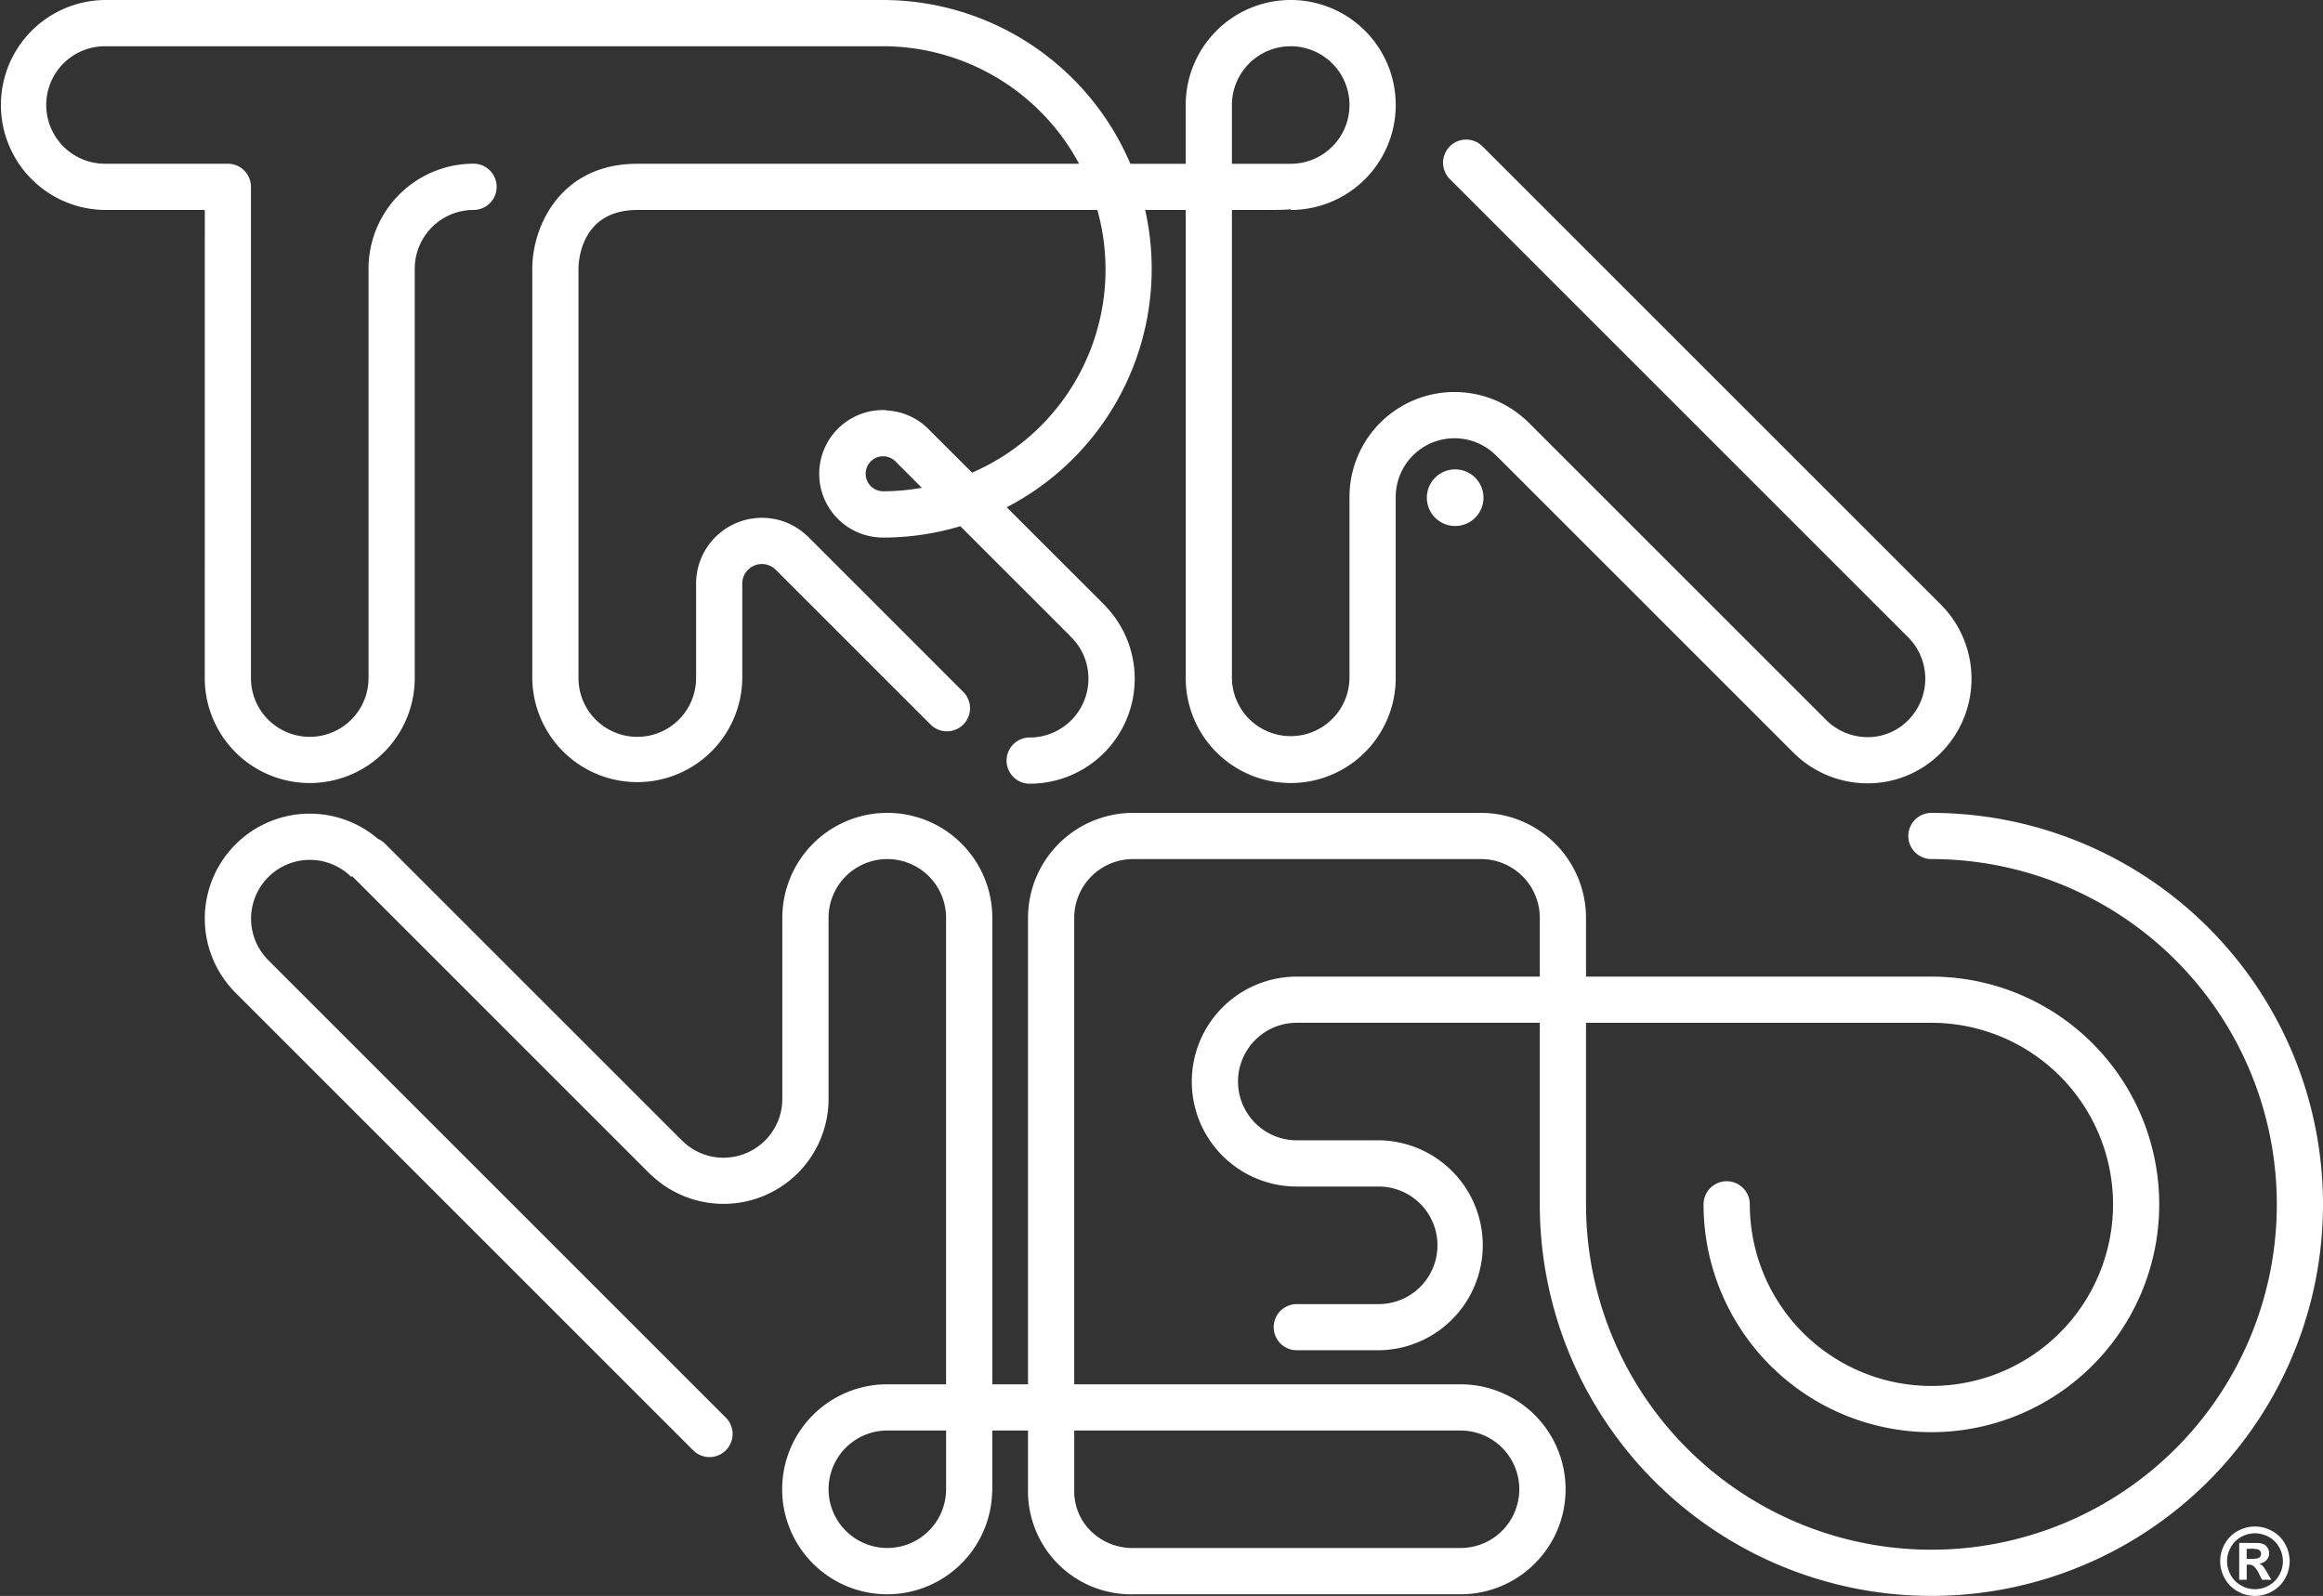 <svg id="Group_2797" data-name="Group 2797" xmlns="http://www.w3.org/2000/svg" xmlns:xlink="http://www.w3.org/1999/xlink" width="286.275" height="196.719" viewBox="0 0 286.275 196.719">
  <rect x="0" y="0" width="286.275" height="196.719" fill="#333333" stroke="none"/>
  <defs>
    <clipPath id="clip-path">
      <rect id="Rectangle_2363" data-name="Rectangle 2363" width="286.275" height="196.719" fill="none"/>
    </clipPath>
  </defs>
  <g id="Group_2796" data-name="Group 2796" clip-path="url(#clip-path)">
    <path id="Path_1998" data-name="Path 1998" d="M102.109,183.568a7.245,7.245,0,0,1,7.239-7.24h7.243v7.24a7.241,7.241,0,1,1-14.482,0m32.365,5.2a6.886,6.886,0,0,1-2.093-4.99v-7.447h47.609a7.24,7.24,0,1,1,0,14.481H139.624a7.312,7.312,0,0,1-5.149-2.044M96.409,113.134v22.318a7.252,7.252,0,0,1-7.241,7.25,7.179,7.179,0,0,1-5.162-2.168c-.061-.062-.127-.121-.192-.176L47.448,103.994a2.824,2.824,0,0,0-.854-.582,12.933,12.933,0,0,0-17.57,18.957L85.46,178.807a2.848,2.848,0,0,0,4.025-4.029L33.047,118.34a7.244,7.244,0,0,1,10.242-10.247l.108-.1a.22.22,0,0,1,.021.027l36.643,36.645c.071.065.138.136.213.192a12.944,12.944,0,0,0,21.834-9.4V113.134a7.241,7.241,0,1,1,14.482,0v57.5h-7.243a12.941,12.941,0,1,0,12.919,13.348,1.793,1.793,0,0,0,.019-.205v-7.444h4.4v7.447a12.708,12.708,0,0,0,12.941,12.738h40.367a12.941,12.941,0,0,0,0-25.883H132.382v-57.5a7.253,7.253,0,0,1,7.242-7.243h42.89a7.252,7.252,0,0,1,7.244,7.243v7.246H159.809a12.938,12.938,0,1,0,0,25.876H169.9a7.245,7.245,0,0,1,0,14.49H159.809a2.845,2.845,0,1,0,0,5.69l10.092,0a12.941,12.941,0,0,0,0-25.881H159.809a7.242,7.242,0,1,1,0-14.485h29.948v22.381A48.259,48.259,0,1,0,238.016,100.2a2.846,2.846,0,1,0,0,5.692,42.565,42.565,0,1,1-42.562,42.566V126.075h42.568a22.381,22.381,0,1,1-22.384,22.378,2.848,2.848,0,0,0-5.7,0,28.077,28.077,0,1,0,28.075-28.072H195.454v-7.246a12.956,12.956,0,0,0-12.94-12.936h-42.89a12.951,12.951,0,0,0-12.936,12.936l0,57.5h-4.4v-57.5a12.938,12.938,0,1,0-25.877,0m79.427-51.779a3.49,3.49,0,1,0,3.49-3.5,3.492,3.492,0,0,0-3.49,3.5M106.682,58.4a2.149,2.149,0,0,1,3.682-1.513l3.236,3.239a27.668,27.668,0,0,1-4.752.433,2.163,2.163,0,0,1-2.166-2.159m45.134-45.454a7.244,7.244,0,1,1,7.247,7.243h-7.247Zm-5.691,0v7.243H139.3A33.173,33.173,0,0,0,108.809,0H12.939a12.941,12.941,0,0,0,0,25.881l12.3,0-.005,57.7a12.938,12.938,0,0,0,25.877,0V33.125a7.256,7.256,0,0,1,7.244-7.247,2.848,2.848,0,1,0,0-5.7A12.949,12.949,0,0,0,45.416,33.125V83.58a7.245,7.245,0,0,1-14.49,0V23.03a2.848,2.848,0,0,0-2.849-2.848H12.939a7.241,7.241,0,1,1,0-14.482h95.883a27.44,27.44,0,0,1,24.16,14.487H78.534c-9.491,0-12.938,7.733-12.938,12.938V83.58a12.94,12.94,0,0,0,25.879,0V71.94a2.418,2.418,0,0,1,2.414-2.416,2.391,2.391,0,0,1,1.719.721,1.978,1.978,0,0,0,.149.144l18.927,18.921a2.846,2.846,0,0,0,4.025-4.025L99.6,66.174c-.058-.06-.12-.11-.177-.159a8.022,8.022,0,0,0-5.535-2.186,8.117,8.117,0,0,0-8.106,8.111V83.58a7.246,7.246,0,0,1-14.492,0V33.125c0-.741.205-7.243,7.243-7.243h56.7a27.273,27.273,0,0,1-15.438,32.376l-5.405-5.4a7.766,7.766,0,0,0-4.96-2.252,2.7,2.7,0,0,0-.58-.06h-.075a7.857,7.857,0,0,0,.075,15.714,32.878,32.878,0,0,0,9.493-1.4L131.8,78.312c.056.066.113.127.173.192a7.169,7.169,0,0,1,2.161,5.158,7.248,7.248,0,0,1-7.242,7.245,2.847,2.847,0,0,0,0,5.694,12.936,12.936,0,0,0,9.4-21.832,1.944,1.944,0,0,0-.188-.206L124.064,62.527a33.1,33.1,0,0,0,17.06-36.646h5v57.7a12.938,12.938,0,1,0,25.876,0V61.26a7.244,7.244,0,0,1,12.406-5.077c.06.062.127.123.19.176l36.365,36.364a12.959,12.959,0,0,0,9.083,3.833h.116a12.674,12.674,0,0,0,9.015-3.745,12.956,12.956,0,0,0,0-18.3L182.733,18.075a2.849,2.849,0,1,0-4.027,4.03l56.436,56.436a7.251,7.251,0,0,1,0,10.246,6.947,6.947,0,0,1-5.049,2.074,7.258,7.258,0,0,1-5.1-2.167L188.348,52.051c-.071-.067-.138-.132-.211-.192a12.942,12.942,0,0,0-21.834,9.4V83.58a7.244,7.244,0,0,1-14.487,0v-57.7h4.2c1.2,0,2.211,0,3.044-.082v.082a12.941,12.941,0,1,0-12.938-12.938" transform="translate(0 0)" fill="#fff"/>
    <path id="Path_1999" data-name="Path 1999" d="M1260.827,864.139a4.358,4.358,0,0,1,2.112.55,3.974,3.974,0,0,1,1.589,1.578,4.29,4.29,0,0,1,.012,4.282,4.033,4.033,0,0,1-1.581,1.581,4.289,4.289,0,0,1-4.263,0,4.027,4.027,0,0,1-1.581-1.581,4.289,4.289,0,0,1,.011-4.282,3.972,3.972,0,0,1,1.59-1.578,4.357,4.357,0,0,1,2.111-.55m.006.838a3.49,3.49,0,0,0-1.693.442,3.2,3.2,0,0,0-1.276,1.268,3.452,3.452,0,0,0-.012,3.447,3.254,3.254,0,0,0,1.271,1.274,3.425,3.425,0,0,0,3.422,0,3.274,3.274,0,0,0,1.271-1.274,3.443,3.443,0,0,0-.009-3.447,3.2,3.2,0,0,0-1.279-1.268,3.509,3.509,0,0,0-1.7-.442m-1.938,5.732v-4.542h.922q1.3,0,1.452.011a1.794,1.794,0,0,1,.713.181,1.138,1.138,0,0,1,.424.436,1.268,1.268,0,0,1,.171.651,1.2,1.2,0,0,1-.321.84,1.463,1.463,0,0,1-.9.433,1.147,1.147,0,0,1,.318.17,2.285,2.285,0,0,1,.307.349q.05.067.335.553l.536.916h-1.139l-.38-.738a3.079,3.079,0,0,0-.637-.936,1.016,1.016,0,0,0-.636-.193h-.24v1.866Zm.922-2.581h.374a4.536,4.536,0,0,0,.992-.062.584.584,0,0,0,.3-.215.577.577,0,0,0,.111-.349.552.552,0,0,0-.109-.338.6.6,0,0,0-.31-.212,4.4,4.4,0,0,0-.989-.064h-.374Z" transform="translate(-982.942 -675.978)" fill="#fff"/>
  </g>
</svg>
